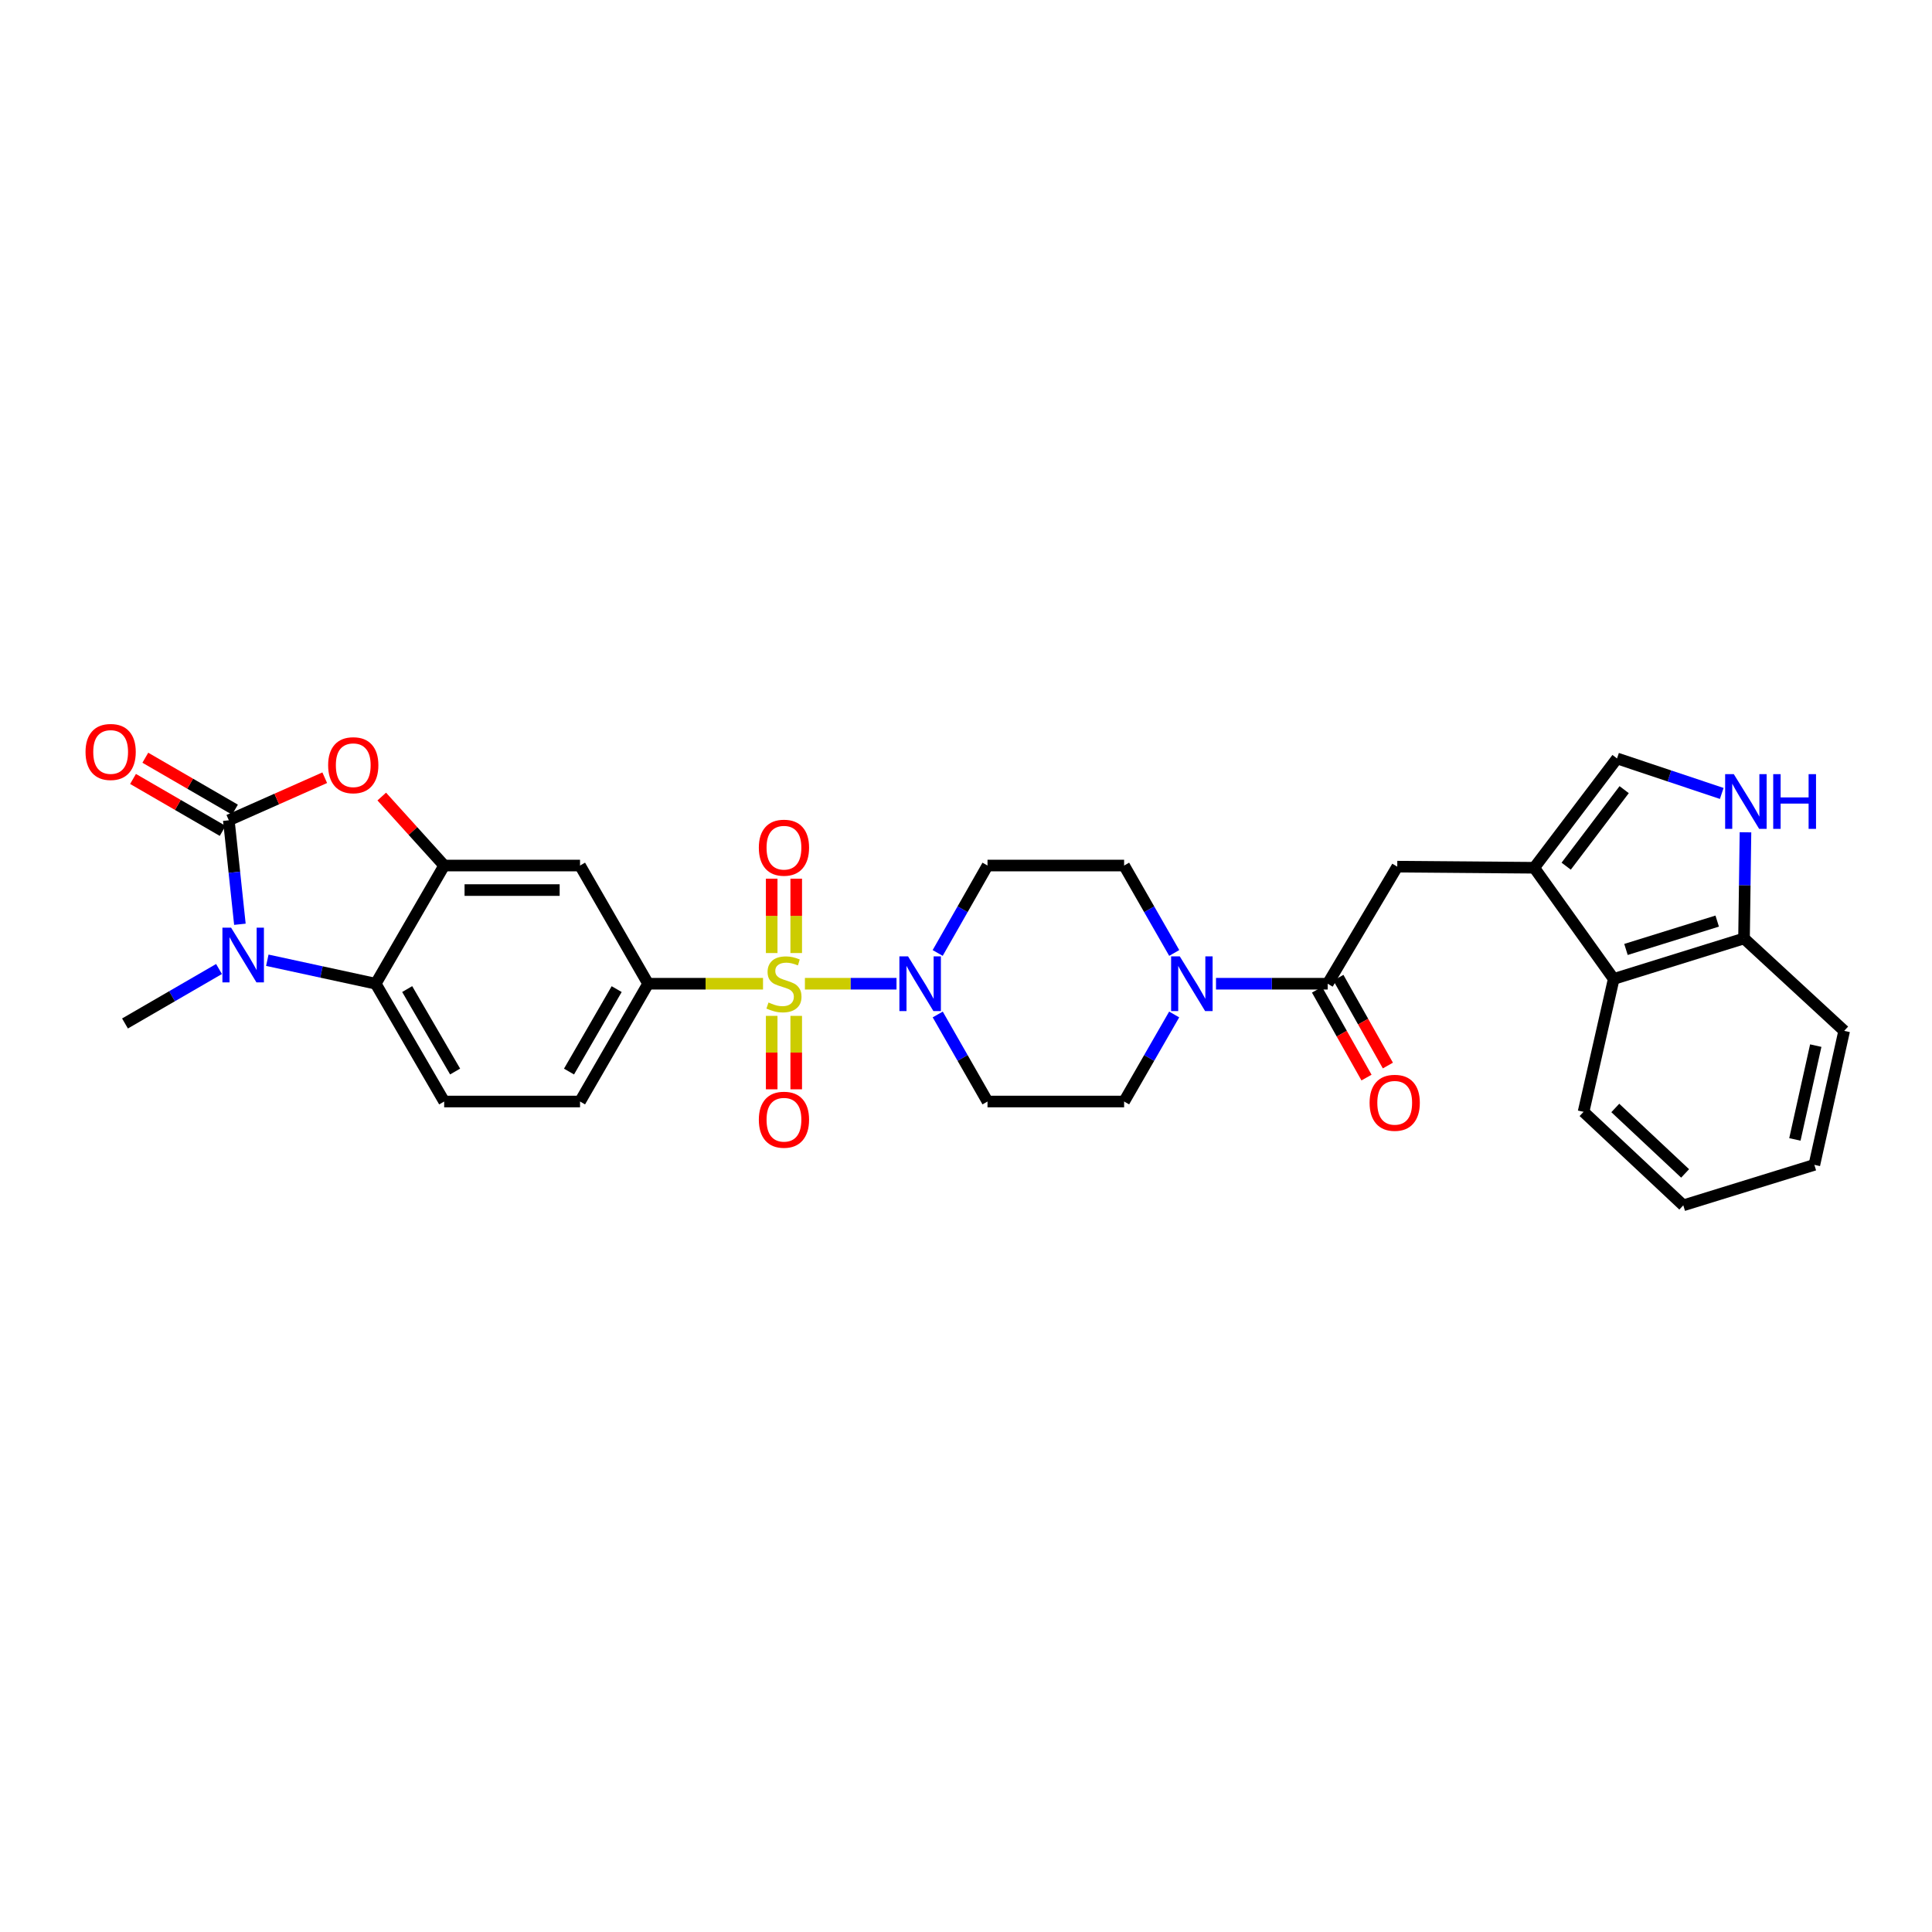 <?xml version='1.0' encoding='iso-8859-1'?>
<svg version='1.1' baseProfile='full'
              xmlns='http://www.w3.org/2000/svg'
                      xmlns:rdkit='http://www.rdkit.org/xml'
                      xmlns:xlink='http://www.w3.org/1999/xlink'
                  xml:space='preserve'
width='1000px' height='1000px' viewBox='0 0 1000 1000'>
<!-- END OF HEADER -->
<rect style='opacity:1.0;fill:#FFFFFF;stroke:none' width='1000' height='1000' x='0' y='0'> </rect>
<path class='bond-2' d='M 416.617,509.174 L 440.326,509.174' style='fill:none;fill-rule:evenodd;stroke:#CCCC00;stroke-width:6px;stroke-linecap:butt;stroke-linejoin:miter;stroke-opacity:1' />
<path class='bond-2' d='M 440.326,509.174 L 464.035,509.174' style='fill:none;fill-rule:evenodd;stroke:#0000FF;stroke-width:6px;stroke-linecap:butt;stroke-linejoin:miter;stroke-opacity:1' />
<path class='bond-7' d='M 394.937,509.174 L 365.201,509.174' style='fill:none;fill-rule:evenodd;stroke:#CCCC00;stroke-width:6px;stroke-linecap:butt;stroke-linejoin:miter;stroke-opacity:1' />
<path class='bond-7' d='M 365.201,509.174 L 335.466,509.174' style='fill:none;fill-rule:evenodd;stroke:#000000;stroke-width:6px;stroke-linecap:butt;stroke-linejoin:miter;stroke-opacity:1' />
<path class='bond-15' d='M 399.426,525.812 L 399.426,544.817' style='fill:none;fill-rule:evenodd;stroke:#CCCC00;stroke-width:6px;stroke-linecap:butt;stroke-linejoin:miter;stroke-opacity:1' />
<path class='bond-15' d='M 399.426,544.817 L 399.426,563.821' style='fill:none;fill-rule:evenodd;stroke:#FF0000;stroke-width:6px;stroke-linecap:butt;stroke-linejoin:miter;stroke-opacity:1' />
<path class='bond-15' d='M 412.123,525.812 L 412.123,544.817' style='fill:none;fill-rule:evenodd;stroke:#CCCC00;stroke-width:6px;stroke-linecap:butt;stroke-linejoin:miter;stroke-opacity:1' />
<path class='bond-15' d='M 412.123,544.817 L 412.123,563.821' style='fill:none;fill-rule:evenodd;stroke:#FF0000;stroke-width:6px;stroke-linecap:butt;stroke-linejoin:miter;stroke-opacity:1' />
<path class='bond-16' d='M 412.123,493.292 L 412.123,474.05' style='fill:none;fill-rule:evenodd;stroke:#CCCC00;stroke-width:6px;stroke-linecap:butt;stroke-linejoin:miter;stroke-opacity:1' />
<path class='bond-16' d='M 412.123,474.05 L 412.123,454.808' style='fill:none;fill-rule:evenodd;stroke:#FF0000;stroke-width:6px;stroke-linecap:butt;stroke-linejoin:miter;stroke-opacity:1' />
<path class='bond-16' d='M 399.426,493.292 L 399.426,474.05' style='fill:none;fill-rule:evenodd;stroke:#CCCC00;stroke-width:6px;stroke-linecap:butt;stroke-linejoin:miter;stroke-opacity:1' />
<path class='bond-16' d='M 399.426,474.05 L 399.426,454.808' style='fill:none;fill-rule:evenodd;stroke:#FF0000;stroke-width:6px;stroke-linecap:butt;stroke-linejoin:miter;stroke-opacity:1' />
<path class='bond-0' d='M 118.437,424.574 L 143.259,413.558' style='fill:none;fill-rule:evenodd;stroke:#000000;stroke-width:6px;stroke-linecap:butt;stroke-linejoin:miter;stroke-opacity:1' />
<path class='bond-0' d='M 143.259,413.558 L 168.08,402.542' style='fill:none;fill-rule:evenodd;stroke:#FF0000;stroke-width:6px;stroke-linecap:butt;stroke-linejoin:miter;stroke-opacity:1' />
<path class='bond-21' d='M 121.62,419.081 L 98.421,405.639' style='fill:none;fill-rule:evenodd;stroke:#000000;stroke-width:6px;stroke-linecap:butt;stroke-linejoin:miter;stroke-opacity:1' />
<path class='bond-21' d='M 98.421,405.639 L 75.221,392.197' style='fill:none;fill-rule:evenodd;stroke:#FF0000;stroke-width:6px;stroke-linecap:butt;stroke-linejoin:miter;stroke-opacity:1' />
<path class='bond-21' d='M 115.255,430.067 L 92.055,416.625' style='fill:none;fill-rule:evenodd;stroke:#000000;stroke-width:6px;stroke-linecap:butt;stroke-linejoin:miter;stroke-opacity:1' />
<path class='bond-21' d='M 92.055,416.625 L 68.855,403.183' style='fill:none;fill-rule:evenodd;stroke:#FF0000;stroke-width:6px;stroke-linecap:butt;stroke-linejoin:miter;stroke-opacity:1' />
<path class='bond-33' d='M 118.437,424.574 L 121.304,451.486' style='fill:none;fill-rule:evenodd;stroke:#000000;stroke-width:6px;stroke-linecap:butt;stroke-linejoin:miter;stroke-opacity:1' />
<path class='bond-33' d='M 121.304,451.486 L 124.17,478.398' style='fill:none;fill-rule:evenodd;stroke:#0000FF;stroke-width:6px;stroke-linecap:butt;stroke-linejoin:miter;stroke-opacity:1' />
<path class='bond-1' d='M 138.36,497.018 L 166.414,503.096' style='fill:none;fill-rule:evenodd;stroke:#0000FF;stroke-width:6px;stroke-linecap:butt;stroke-linejoin:miter;stroke-opacity:1' />
<path class='bond-1' d='M 166.414,503.096 L 194.467,509.174' style='fill:none;fill-rule:evenodd;stroke:#000000;stroke-width:6px;stroke-linecap:butt;stroke-linejoin:miter;stroke-opacity:1' />
<path class='bond-26' d='M 113.358,501.558 L 89.028,515.655' style='fill:none;fill-rule:evenodd;stroke:#0000FF;stroke-width:6px;stroke-linecap:butt;stroke-linejoin:miter;stroke-opacity:1' />
<path class='bond-26' d='M 89.028,515.655 L 64.699,529.751' style='fill:none;fill-rule:evenodd;stroke:#000000;stroke-width:6px;stroke-linecap:butt;stroke-linejoin:miter;stroke-opacity:1' />
<path class='bond-17' d='M 485.369,525.09 L 498.252,547.617' style='fill:none;fill-rule:evenodd;stroke:#0000FF;stroke-width:6px;stroke-linecap:butt;stroke-linejoin:miter;stroke-opacity:1' />
<path class='bond-17' d='M 498.252,547.617 L 511.135,570.144' style='fill:none;fill-rule:evenodd;stroke:#000000;stroke-width:6px;stroke-linecap:butt;stroke-linejoin:miter;stroke-opacity:1' />
<path class='bond-18' d='M 485.341,493.254 L 498.238,470.627' style='fill:none;fill-rule:evenodd;stroke:#0000FF;stroke-width:6px;stroke-linecap:butt;stroke-linejoin:miter;stroke-opacity:1' />
<path class='bond-18' d='M 498.238,470.627 L 511.135,448.001' style='fill:none;fill-rule:evenodd;stroke:#000000;stroke-width:6px;stroke-linecap:butt;stroke-linejoin:miter;stroke-opacity:1' />
<path class='bond-3' d='M 197.595,412.294 L 213.751,430.148' style='fill:none;fill-rule:evenodd;stroke:#FF0000;stroke-width:6px;stroke-linecap:butt;stroke-linejoin:miter;stroke-opacity:1' />
<path class='bond-3' d='M 213.751,430.148 L 229.907,448.001' style='fill:none;fill-rule:evenodd;stroke:#000000;stroke-width:6px;stroke-linecap:butt;stroke-linejoin:miter;stroke-opacity:1' />
<path class='bond-4' d='M 229.907,448.001 L 300.223,448.001' style='fill:none;fill-rule:evenodd;stroke:#000000;stroke-width:6px;stroke-linecap:butt;stroke-linejoin:miter;stroke-opacity:1' />
<path class='bond-4' d='M 240.455,460.698 L 289.676,460.698' style='fill:none;fill-rule:evenodd;stroke:#000000;stroke-width:6px;stroke-linecap:butt;stroke-linejoin:miter;stroke-opacity:1' />
<path class='bond-32' d='M 229.907,448.001 L 194.467,509.174' style='fill:none;fill-rule:evenodd;stroke:#000000;stroke-width:6px;stroke-linecap:butt;stroke-linejoin:miter;stroke-opacity:1' />
<path class='bond-5' d='M 194.467,509.174 L 229.907,570.144' style='fill:none;fill-rule:evenodd;stroke:#000000;stroke-width:6px;stroke-linecap:butt;stroke-linejoin:miter;stroke-opacity:1' />
<path class='bond-5' d='M 210.761,511.939 L 235.569,554.617' style='fill:none;fill-rule:evenodd;stroke:#000000;stroke-width:6px;stroke-linecap:butt;stroke-linejoin:miter;stroke-opacity:1' />
<path class='bond-6' d='M 794.106,449.151 L 723.218,448.579' style='fill:none;fill-rule:evenodd;stroke:#000000;stroke-width:6px;stroke-linecap:butt;stroke-linejoin:miter;stroke-opacity:1' />
<path class='bond-12' d='M 794.106,449.151 L 836.974,392.569' style='fill:none;fill-rule:evenodd;stroke:#000000;stroke-width:6px;stroke-linecap:butt;stroke-linejoin:miter;stroke-opacity:1' />
<path class='bond-12' d='M 810.657,448.331 L 840.664,408.724' style='fill:none;fill-rule:evenodd;stroke:#000000;stroke-width:6px;stroke-linecap:butt;stroke-linejoin:miter;stroke-opacity:1' />
<path class='bond-14' d='M 794.106,449.151 L 835.253,506.706' style='fill:none;fill-rule:evenodd;stroke:#000000;stroke-width:6px;stroke-linecap:butt;stroke-linejoin:miter;stroke-opacity:1' />
<path class='bond-11' d='M 335.466,509.174 L 300.223,448.001' style='fill:none;fill-rule:evenodd;stroke:#000000;stroke-width:6px;stroke-linecap:butt;stroke-linejoin:miter;stroke-opacity:1' />
<path class='bond-24' d='M 335.466,509.174 L 300.223,570.144' style='fill:none;fill-rule:evenodd;stroke:#000000;stroke-width:6px;stroke-linecap:butt;stroke-linejoin:miter;stroke-opacity:1' />
<path class='bond-24' d='M 319.186,511.965 L 294.516,554.644' style='fill:none;fill-rule:evenodd;stroke:#000000;stroke-width:6px;stroke-linecap:butt;stroke-linejoin:miter;stroke-opacity:1' />
<path class='bond-8' d='M 687.214,509.174 L 658.309,509.174' style='fill:none;fill-rule:evenodd;stroke:#000000;stroke-width:6px;stroke-linecap:butt;stroke-linejoin:miter;stroke-opacity:1' />
<path class='bond-8' d='M 658.309,509.174 L 629.403,509.174' style='fill:none;fill-rule:evenodd;stroke:#0000FF;stroke-width:6px;stroke-linecap:butt;stroke-linejoin:miter;stroke-opacity:1' />
<path class='bond-13' d='M 687.214,509.174 L 723.218,448.579' style='fill:none;fill-rule:evenodd;stroke:#000000;stroke-width:6px;stroke-linecap:butt;stroke-linejoin:miter;stroke-opacity:1' />
<path class='bond-25' d='M 681.683,512.291 L 694.493,535.022' style='fill:none;fill-rule:evenodd;stroke:#000000;stroke-width:6px;stroke-linecap:butt;stroke-linejoin:miter;stroke-opacity:1' />
<path class='bond-25' d='M 694.493,535.022 L 707.303,557.753' style='fill:none;fill-rule:evenodd;stroke:#FF0000;stroke-width:6px;stroke-linecap:butt;stroke-linejoin:miter;stroke-opacity:1' />
<path class='bond-25' d='M 692.745,506.058 L 705.555,528.788' style='fill:none;fill-rule:evenodd;stroke:#000000;stroke-width:6px;stroke-linecap:butt;stroke-linejoin:miter;stroke-opacity:1' />
<path class='bond-25' d='M 705.555,528.788 L 718.365,551.519' style='fill:none;fill-rule:evenodd;stroke:#FF0000;stroke-width:6px;stroke-linecap:butt;stroke-linejoin:miter;stroke-opacity:1' />
<path class='bond-9' d='M 607.778,493.252 L 594.808,470.626' style='fill:none;fill-rule:evenodd;stroke:#0000FF;stroke-width:6px;stroke-linecap:butt;stroke-linejoin:miter;stroke-opacity:1' />
<path class='bond-9' d='M 594.808,470.626 L 581.839,448.001' style='fill:none;fill-rule:evenodd;stroke:#000000;stroke-width:6px;stroke-linecap:butt;stroke-linejoin:miter;stroke-opacity:1' />
<path class='bond-31' d='M 607.75,525.093 L 594.794,547.618' style='fill:none;fill-rule:evenodd;stroke:#0000FF;stroke-width:6px;stroke-linecap:butt;stroke-linejoin:miter;stroke-opacity:1' />
<path class='bond-31' d='M 594.794,547.618 L 581.839,570.144' style='fill:none;fill-rule:evenodd;stroke:#000000;stroke-width:6px;stroke-linecap:butt;stroke-linejoin:miter;stroke-opacity:1' />
<path class='bond-10' d='M 891.173,410.683 L 864.073,401.626' style='fill:none;fill-rule:evenodd;stroke:#0000FF;stroke-width:6px;stroke-linecap:butt;stroke-linejoin:miter;stroke-opacity:1' />
<path class='bond-10' d='M 864.073,401.626 L 836.974,392.569' style='fill:none;fill-rule:evenodd;stroke:#000000;stroke-width:6px;stroke-linecap:butt;stroke-linejoin:miter;stroke-opacity:1' />
<path class='bond-34' d='M 903.454,430.792 L 903.079,458.263' style='fill:none;fill-rule:evenodd;stroke:#0000FF;stroke-width:6px;stroke-linecap:butt;stroke-linejoin:miter;stroke-opacity:1' />
<path class='bond-34' d='M 903.079,458.263 L 902.704,485.734' style='fill:none;fill-rule:evenodd;stroke:#000000;stroke-width:6px;stroke-linecap:butt;stroke-linejoin:miter;stroke-opacity:1' />
<path class='bond-20' d='M 835.253,506.706 L 902.704,485.734' style='fill:none;fill-rule:evenodd;stroke:#000000;stroke-width:6px;stroke-linecap:butt;stroke-linejoin:miter;stroke-opacity:1' />
<path class='bond-20' d='M 841.601,491.435 L 888.817,476.754' style='fill:none;fill-rule:evenodd;stroke:#000000;stroke-width:6px;stroke-linecap:butt;stroke-linejoin:miter;stroke-opacity:1' />
<path class='bond-27' d='M 835.253,506.706 L 819.649,575.484' style='fill:none;fill-rule:evenodd;stroke:#000000;stroke-width:6px;stroke-linecap:butt;stroke-linejoin:miter;stroke-opacity:1' />
<path class='bond-22' d='M 511.135,570.144 L 581.839,570.144' style='fill:none;fill-rule:evenodd;stroke:#000000;stroke-width:6px;stroke-linecap:butt;stroke-linejoin:miter;stroke-opacity:1' />
<path class='bond-23' d='M 511.135,448.001 L 581.839,448.001' style='fill:none;fill-rule:evenodd;stroke:#000000;stroke-width:6px;stroke-linecap:butt;stroke-linejoin:miter;stroke-opacity:1' />
<path class='bond-19' d='M 229.907,570.144 L 300.223,570.144' style='fill:none;fill-rule:evenodd;stroke:#000000;stroke-width:6px;stroke-linecap:butt;stroke-linejoin:miter;stroke-opacity:1' />
<path class='bond-28' d='M 902.704,485.734 L 954.545,533.568' style='fill:none;fill-rule:evenodd;stroke:#000000;stroke-width:6px;stroke-linecap:butt;stroke-linejoin:miter;stroke-opacity:1' />
<path class='bond-29' d='M 819.649,575.484 L 871.271,623.882' style='fill:none;fill-rule:evenodd;stroke:#000000;stroke-width:6px;stroke-linecap:butt;stroke-linejoin:miter;stroke-opacity:1' />
<path class='bond-29' d='M 836.077,573.48 L 872.212,607.359' style='fill:none;fill-rule:evenodd;stroke:#000000;stroke-width:6px;stroke-linecap:butt;stroke-linejoin:miter;stroke-opacity:1' />
<path class='bond-35' d='M 954.545,533.568 L 939.111,602.924' style='fill:none;fill-rule:evenodd;stroke:#000000;stroke-width:6px;stroke-linecap:butt;stroke-linejoin:miter;stroke-opacity:1' />
<path class='bond-35' d='M 939.836,541.213 L 929.032,589.763' style='fill:none;fill-rule:evenodd;stroke:#000000;stroke-width:6px;stroke-linecap:butt;stroke-linejoin:miter;stroke-opacity:1' />
<path class='bond-30' d='M 871.271,623.882 L 939.111,602.924' style='fill:none;fill-rule:evenodd;stroke:#000000;stroke-width:6px;stroke-linecap:butt;stroke-linejoin:miter;stroke-opacity:1' />
<path  class='atom-0' d='M 397.774 518.894
Q 398.094 519.014, 399.414 519.574
Q 400.734 520.134, 402.174 520.494
Q 403.654 520.814, 405.094 520.814
Q 407.774 520.814, 409.334 519.534
Q 410.894 518.214, 410.894 515.934
Q 410.894 514.374, 410.094 513.414
Q 409.334 512.454, 408.134 511.934
Q 406.934 511.414, 404.934 510.814
Q 402.414 510.054, 400.894 509.334
Q 399.414 508.614, 398.334 507.094
Q 397.294 505.574, 397.294 503.014
Q 397.294 499.454, 399.694 497.254
Q 402.134 495.054, 406.934 495.054
Q 410.214 495.054, 413.934 496.614
L 413.014 499.694
Q 409.614 498.294, 407.054 498.294
Q 404.294 498.294, 402.774 499.454
Q 401.254 500.574, 401.294 502.534
Q 401.294 504.054, 402.054 504.974
Q 402.854 505.894, 403.974 506.414
Q 405.134 506.934, 407.054 507.534
Q 409.614 508.334, 411.134 509.134
Q 412.654 509.934, 413.734 511.574
Q 414.854 513.174, 414.854 515.934
Q 414.854 519.854, 412.214 521.974
Q 409.614 524.054, 405.254 524.054
Q 402.734 524.054, 400.814 523.494
Q 398.934 522.974, 396.694 522.054
L 397.774 518.894
' fill='#CCCC00'/>
<path  class='atom-2' d='M 119.605 480.151
L 128.885 495.151
Q 129.805 496.631, 131.285 499.311
Q 132.765 501.991, 132.845 502.151
L 132.845 480.151
L 136.605 480.151
L 136.605 508.471
L 132.725 508.471
L 122.765 492.071
Q 121.605 490.151, 120.365 487.951
Q 119.165 485.751, 118.805 485.071
L 118.805 508.471
L 115.125 508.471
L 115.125 480.151
L 119.605 480.151
' fill='#0000FF'/>
<path  class='atom-3' d='M 470.007 495.014
L 479.287 510.014
Q 480.207 511.494, 481.687 514.174
Q 483.167 516.854, 483.247 517.014
L 483.247 495.014
L 487.007 495.014
L 487.007 523.334
L 483.127 523.334
L 473.167 506.934
Q 472.007 505.014, 470.767 502.814
Q 469.567 500.614, 469.207 499.934
L 469.207 523.334
L 465.527 523.334
L 465.527 495.014
L 470.007 495.014
' fill='#0000FF'/>
<path  class='atom-4' d='M 169.842 396.071
Q 169.842 389.271, 173.202 385.471
Q 176.562 381.671, 182.842 381.671
Q 189.122 381.671, 192.482 385.471
Q 195.842 389.271, 195.842 396.071
Q 195.842 402.951, 192.442 406.871
Q 189.042 410.751, 182.842 410.751
Q 176.602 410.751, 173.202 406.871
Q 169.842 402.991, 169.842 396.071
M 182.842 407.551
Q 187.162 407.551, 189.482 404.671
Q 191.842 401.751, 191.842 396.071
Q 191.842 390.511, 189.482 387.711
Q 187.162 384.871, 182.842 384.871
Q 178.522 384.871, 176.162 387.671
Q 173.842 390.471, 173.842 396.071
Q 173.842 401.791, 176.162 404.671
Q 178.522 407.551, 182.842 407.551
' fill='#FF0000'/>
<path  class='atom-10' d='M 610.645 495.014
L 619.925 510.014
Q 620.845 511.494, 622.325 514.174
Q 623.805 516.854, 623.885 517.014
L 623.885 495.014
L 627.645 495.014
L 627.645 523.334
L 623.765 523.334
L 613.805 506.934
Q 612.645 505.014, 611.405 502.814
Q 610.205 500.614, 609.845 499.934
L 609.845 523.334
L 606.165 523.334
L 606.165 495.014
L 610.645 495.014
' fill='#0000FF'/>
<path  class='atom-11' d='M 897.411 400.7
L 906.691 415.7
Q 907.611 417.18, 909.091 419.86
Q 910.571 422.54, 910.651 422.7
L 910.651 400.7
L 914.411 400.7
L 914.411 429.02
L 910.531 429.02
L 900.571 412.62
Q 899.411 410.7, 898.171 408.5
Q 896.971 406.3, 896.611 405.62
L 896.611 429.02
L 892.931 429.02
L 892.931 400.7
L 897.411 400.7
' fill='#0000FF'/>
<path  class='atom-11' d='M 917.811 400.7
L 921.651 400.7
L 921.651 412.74
L 936.131 412.74
L 936.131 400.7
L 939.971 400.7
L 939.971 429.02
L 936.131 429.02
L 936.131 415.94
L 921.651 415.94
L 921.651 429.02
L 917.811 429.02
L 917.811 400.7
' fill='#0000FF'/>
<path  class='atom-16' d='M 392.774 579.563
Q 392.774 572.763, 396.134 568.963
Q 399.494 565.163, 405.774 565.163
Q 412.054 565.163, 415.414 568.963
Q 418.774 572.763, 418.774 579.563
Q 418.774 586.443, 415.374 590.363
Q 411.974 594.243, 405.774 594.243
Q 399.534 594.243, 396.134 590.363
Q 392.774 586.483, 392.774 579.563
M 405.774 591.043
Q 410.094 591.043, 412.414 588.163
Q 414.774 585.243, 414.774 579.563
Q 414.774 574.003, 412.414 571.203
Q 410.094 568.363, 405.774 568.363
Q 401.454 568.363, 399.094 571.163
Q 396.774 573.963, 396.774 579.563
Q 396.774 585.283, 399.094 588.163
Q 401.454 591.043, 405.774 591.043
' fill='#FF0000'/>
<path  class='atom-17' d='M 392.774 438.762
Q 392.774 431.962, 396.134 428.162
Q 399.494 424.362, 405.774 424.362
Q 412.054 424.362, 415.414 428.162
Q 418.774 431.962, 418.774 438.762
Q 418.774 445.642, 415.374 449.562
Q 411.974 453.442, 405.774 453.442
Q 399.534 453.442, 396.134 449.562
Q 392.774 445.682, 392.774 438.762
M 405.774 450.242
Q 410.094 450.242, 412.414 447.362
Q 414.774 444.442, 414.774 438.762
Q 414.774 433.202, 412.414 430.402
Q 410.094 427.562, 405.774 427.562
Q 401.454 427.562, 399.094 430.362
Q 396.774 433.162, 396.774 438.762
Q 396.774 444.482, 399.094 447.362
Q 401.454 450.242, 405.774 450.242
' fill='#FF0000'/>
<path  class='atom-22' d='M 44.271 389.214
Q 44.271 382.414, 47.631 378.614
Q 50.991 374.814, 57.271 374.814
Q 63.551 374.814, 66.911 378.614
Q 70.271 382.414, 70.271 389.214
Q 70.271 396.094, 66.871 400.014
Q 63.471 403.894, 57.271 403.894
Q 51.031 403.894, 47.631 400.014
Q 44.271 396.134, 44.271 389.214
M 57.271 400.694
Q 61.591 400.694, 63.911 397.814
Q 66.271 394.894, 66.271 389.214
Q 66.271 383.654, 63.911 380.854
Q 61.591 378.014, 57.271 378.014
Q 52.951 378.014, 50.591 380.814
Q 48.271 383.614, 48.271 389.214
Q 48.271 394.934, 50.591 397.814
Q 52.951 400.694, 57.271 400.694
' fill='#FF0000'/>
<path  class='atom-26' d='M 708.899 570.802
Q 708.899 564.002, 712.259 560.202
Q 715.619 556.402, 721.899 556.402
Q 728.179 556.402, 731.539 560.202
Q 734.899 564.002, 734.899 570.802
Q 734.899 577.682, 731.499 581.602
Q 728.099 585.482, 721.899 585.482
Q 715.659 585.482, 712.259 581.602
Q 708.899 577.722, 708.899 570.802
M 721.899 582.282
Q 726.219 582.282, 728.539 579.402
Q 730.899 576.482, 730.899 570.802
Q 730.899 565.242, 728.539 562.442
Q 726.219 559.602, 721.899 559.602
Q 717.579 559.602, 715.219 562.402
Q 712.899 565.202, 712.899 570.802
Q 712.899 576.522, 715.219 579.402
Q 717.579 582.282, 721.899 582.282
' fill='#FF0000'/>
</svg>
